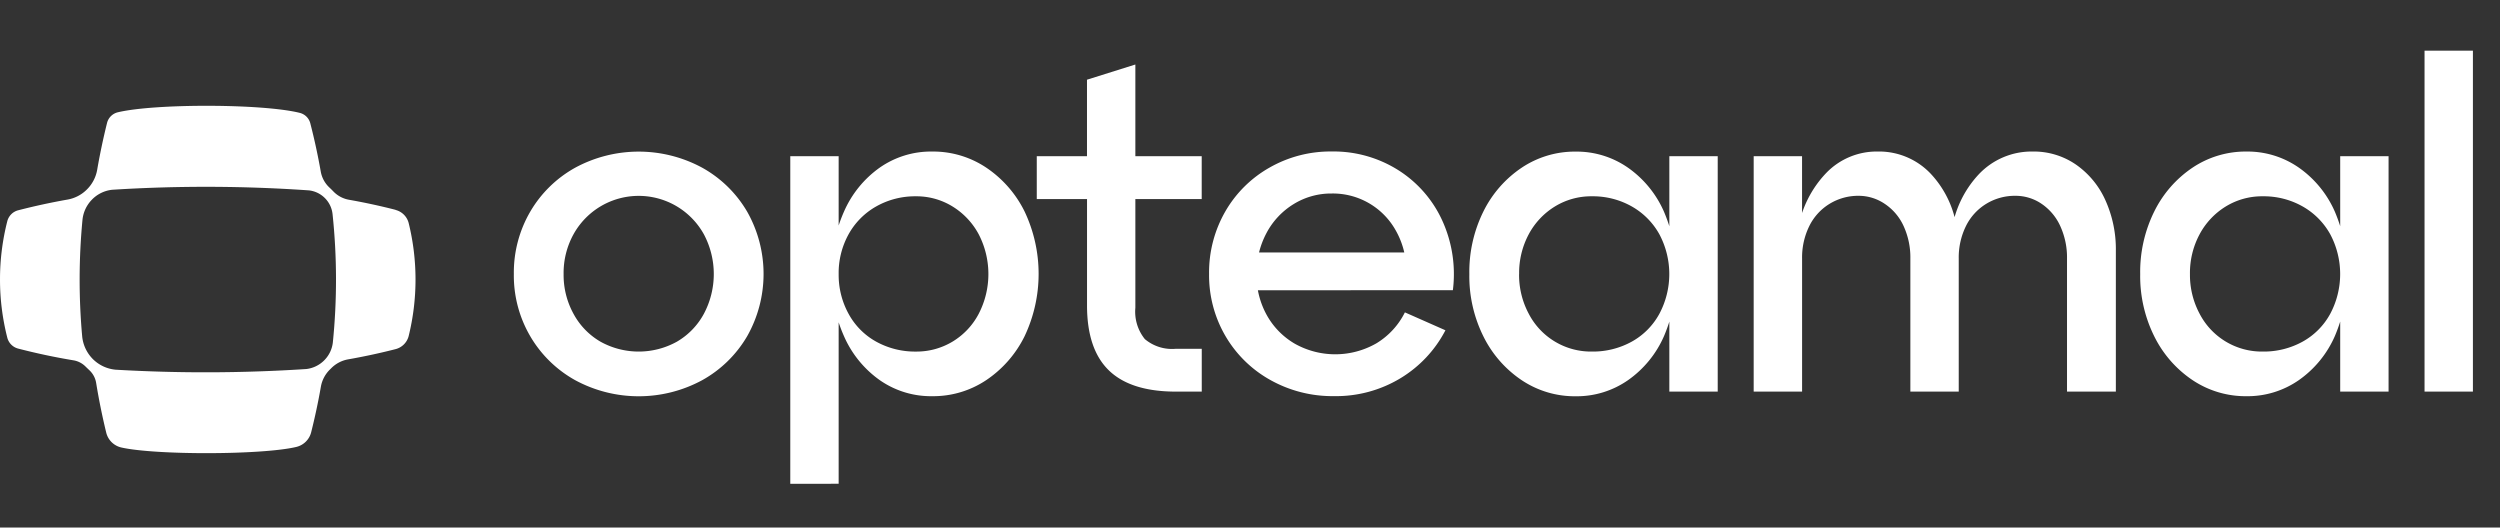 <svg xmlns="http://www.w3.org/2000/svg" xmlns:xlink="http://www.w3.org/1999/xlink" id="Group_1800" data-name="Group 1800" width="237.121" height="50.035" viewBox="0 0 237.121 50.035"><rect x="0" y="0" width="237.121" height="50.035" fill="#333333" stroke="none"/><defs><clipPath id="clip-path"><rect id="Rectangle_4671" data-name="Rectangle 4671" width="237.121" height="50.035" fill="#fff"></rect></clipPath></defs><g id="Group_1799" data-name="Group 1799" clip-path="url(#clip-path)"><path id="Path_1971" data-name="Path 1971" d="M37.523,92.757q-2.191-.562-4.421-.956a2.7,2.7,0,0,1-1.474-.781q-.192-.2-.394-.389a2.713,2.713,0,0,1-.811-1.506q-.406-2.307-.992-4.578a1.372,1.372,0,0,0-.994-.986c-3.506-.88-13.774-.895-17.272-.054a1.384,1.384,0,0,0-1.014,1.017q-.547,2.2-.933,4.433a3.454,3.454,0,0,1-.972,1.864l-.016.016a3.428,3.428,0,0,1-1.823.946Q4.044,92.2,1.721,92.8A1.438,1.438,0,0,0,.693,93.831a22.4,22.4,0,0,0,0,11.055,1.438,1.438,0,0,0,1.029,1.031q2.592.673,5.237,1.112a2.108,2.108,0,0,1,1.135.572c.124.122.261.255.4.385a2.107,2.107,0,0,1,.628,1.2q.385,2.366.953,4.7a1.909,1.909,0,0,0,1.43,1.411c3.247.734,13.347.719,16.6-.052a1.91,1.91,0,0,0,1.409-1.392q.542-2.151.924-4.338a3.013,3.013,0,0,1,.888-1.645l.1-.1a2.991,2.991,0,0,1,1.585-.83q2.274-.4,4.511-.972a1.722,1.722,0,0,0,1.242-1.25,22.421,22.421,0,0,0,0-10.7,1.722,1.722,0,0,0-1.241-1.25m-8.5,15.09a147.187,147.187,0,0,1-18.05.062,3.508,3.508,0,0,1-2.189-1.033l-.04-.042a3.532,3.532,0,0,1-.951-2.107,59.965,59.965,0,0,1,.031-11.042,3.184,3.184,0,0,1,.847-1.855l.024-.026a3.139,3.139,0,0,1,1.965-.964,141.292,141.292,0,0,1,18.641.06,2.526,2.526,0,0,1,1.516.733l.013.013a2.532,2.532,0,0,1,.712,1.5,59.228,59.228,0,0,1,.029,12.162,2.84,2.84,0,0,1-.823,1.715l-.015.015a2.856,2.856,0,0,1-1.708.81" transform="translate(0 -72.854)" fill="#fff"></path><path id="Path_1972" data-name="Path 1972" d="M402.573,60.9a11.48,11.48,0,0,1,1.551-5.921,11.27,11.27,0,0,1,4.261-4.173,12.653,12.653,0,0,1,12.061,0,11.28,11.28,0,0,1,4.261,4.173,11.993,11.993,0,0,1,0,11.8,11.271,11.271,0,0,1-4.261,4.173,12.654,12.654,0,0,1-12.061,0,11.261,11.261,0,0,1-4.261-4.173A11.4,11.4,0,0,1,402.573,60.9Zm4.72,0a7.648,7.648,0,0,0,.939,3.758,6.762,6.762,0,0,0,2.556,2.644,7.47,7.47,0,0,0,7.254,0,6.771,6.771,0,0,0,2.556-2.644,8.029,8.029,0,0,0,0-7.538,7.067,7.067,0,0,0-12.367,0A7.615,7.615,0,0,0,407.293,60.9Zm21.5,19.883V49.71h4.588V80.78ZM432.682,60.9a14.143,14.143,0,0,1,1.2-5.921A10.03,10.03,0,0,1,437.27,50.8a8.475,8.475,0,0,1,4.982-1.53,9.053,9.053,0,0,1,5.135,1.53,10.716,10.716,0,0,1,3.627,4.151,13.819,13.819,0,0,1,0,11.842,10.711,10.711,0,0,1-3.627,4.152,9.049,9.049,0,0,1-5.135,1.529,8.47,8.47,0,0,1-4.982-1.529,10.023,10.023,0,0,1-3.387-4.173A14.031,14.031,0,0,1,432.682,60.9Zm.7,0a7.649,7.649,0,0,0,.939,3.758,6.632,6.632,0,0,0,2.622,2.644,7.612,7.612,0,0,0,3.78.94,6.605,6.605,0,0,0,3.452-.94,6.71,6.71,0,0,0,2.491-2.644,8.2,8.2,0,0,0,0-7.538,6.917,6.917,0,0,0-2.491-2.644,6.5,6.5,0,0,0-3.452-.961,7.485,7.485,0,0,0-3.78.961,6.828,6.828,0,0,0-2.622,2.644A7.615,7.615,0,0,0,433.381,60.9Zm18.79-7.123V49.71h4.763V42.456l4.588-1.442v8.7h6.293v4.064h-6.293V64.087a4.142,4.142,0,0,0,.9,2.972,4,4,0,0,0,2.95.918h2.447V72.04h-2.447q-4.283,0-6.358-2.01t-2.076-6.162V53.774Zm20.408,8.652V58.843H488.31l-1.092,1.442a7.71,7.71,0,0,0-1.027-3.583,6.821,6.821,0,0,0-6.052-3.452,6.764,6.764,0,0,0-3.605,1.005,7.116,7.116,0,0,0-2.578,2.753,8.079,8.079,0,0,0-.94,3.889,7.808,7.808,0,0,0,.961,3.867,7.156,7.156,0,0,0,2.666,2.731,7.838,7.838,0,0,0,7.757-.044,7.162,7.162,0,0,0,2.688-2.928l3.845,1.7a11.512,11.512,0,0,1-4.261,4.545,11.821,11.821,0,0,1-6.314,1.7,12.046,12.046,0,0,1-6.03-1.529,11.261,11.261,0,0,1-4.261-4.173,11.4,11.4,0,0,1-1.551-5.878,11.6,11.6,0,0,1,1.53-5.921,11.2,11.2,0,0,1,4.2-4.173,11.641,11.641,0,0,1,5.9-1.53,11.491,11.491,0,0,1,6.315,1.77,11.1,11.1,0,0,1,4.173,4.785,12.228,12.228,0,0,1,1.005,6.6ZM493.2,60.9a12.925,12.925,0,0,1,1.333-5.943,10.712,10.712,0,0,1,3.627-4.151,9.052,9.052,0,0,1,5.135-1.53,8.506,8.506,0,0,1,4.96,1.53,9.979,9.979,0,0,1,3.408,4.173,15.082,15.082,0,0,1,0,11.8,9.971,9.971,0,0,1-3.408,4.173,8.5,8.5,0,0,1-4.96,1.529,9.048,9.048,0,0,1-5.135-1.529,10.707,10.707,0,0,1-3.627-4.152A12.826,12.826,0,0,1,493.2,60.9Zm4.719,0a7.8,7.8,0,0,0,.918,3.758,6.646,6.646,0,0,0,5.987,3.583,7.613,7.613,0,0,0,3.78-.94,6.641,6.641,0,0,0,2.622-2.644,8.029,8.029,0,0,0,0-7.538,6.837,6.837,0,0,0-2.622-2.644,7.487,7.487,0,0,0-3.78-.961,6.576,6.576,0,0,0-3.5.961,6.917,6.917,0,0,0-2.491,2.644A7.765,7.765,0,0,0,497.924,60.9ZM512.17,72.04V49.71h4.589V72.04Zm8,0V49.71h4.588V56.7h-.393a10.158,10.158,0,0,1,2.688-5.4,6.645,6.645,0,0,1,4.872-2.032,6.748,6.748,0,0,1,5.069,2.141,9.517,9.517,0,0,1,2.491,5.55l-.568.087a9.908,9.908,0,0,1,2.622-5.637,6.888,6.888,0,0,1,5.113-2.141,7.042,7.042,0,0,1,4.064,1.224,8.187,8.187,0,0,1,2.8,3.365,11.288,11.288,0,0,1,1.005,4.851V72.04h-4.632V59.411a7.142,7.142,0,0,0-.634-3.059,5.091,5.091,0,0,0-1.77-2.119,4.374,4.374,0,0,0-2.491-.765,5.2,5.2,0,0,0-2.775.765,5.116,5.116,0,0,0-1.923,2.119,6.74,6.74,0,0,0-.677,3.059V72.04h-4.588V59.411a7.144,7.144,0,0,0-.634-3.059,5.035,5.035,0,0,0-1.792-2.119,4.407,4.407,0,0,0-2.469-.765,5.2,5.2,0,0,0-2.775.765,5.116,5.116,0,0,0-1.923,2.119,6.739,6.739,0,0,0-.677,3.059V72.04ZM556.83,60.9a12.924,12.924,0,0,1,1.333-5.943A10.71,10.71,0,0,1,561.79,50.8a9.052,9.052,0,0,1,5.134-1.53,8.506,8.506,0,0,1,4.96,1.53,9.98,9.98,0,0,1,3.409,4.173,15.082,15.082,0,0,1,0,11.8,9.972,9.972,0,0,1-3.409,4.173,8.5,8.5,0,0,1-4.96,1.529,9.047,9.047,0,0,1-5.134-1.529,10.7,10.7,0,0,1-3.627-4.152A12.825,12.825,0,0,1,556.83,60.9Zm4.72,0a7.8,7.8,0,0,0,.918,3.758,6.646,6.646,0,0,0,5.987,3.583,7.614,7.614,0,0,0,3.78-.94,6.641,6.641,0,0,0,2.622-2.644,8.029,8.029,0,0,0,0-7.538,6.837,6.837,0,0,0-2.622-2.644,7.488,7.488,0,0,0-3.78-.961,6.576,6.576,0,0,0-3.5.961,6.915,6.915,0,0,0-2.491,2.644A7.762,7.762,0,0,0,561.55,60.9ZM575.8,72.04V49.71h4.588V72.04Zm8,0V39.7h4.588V72.04Z" transform="translate(-353.836 -34.896)" fill="#fff"></path></g></svg>